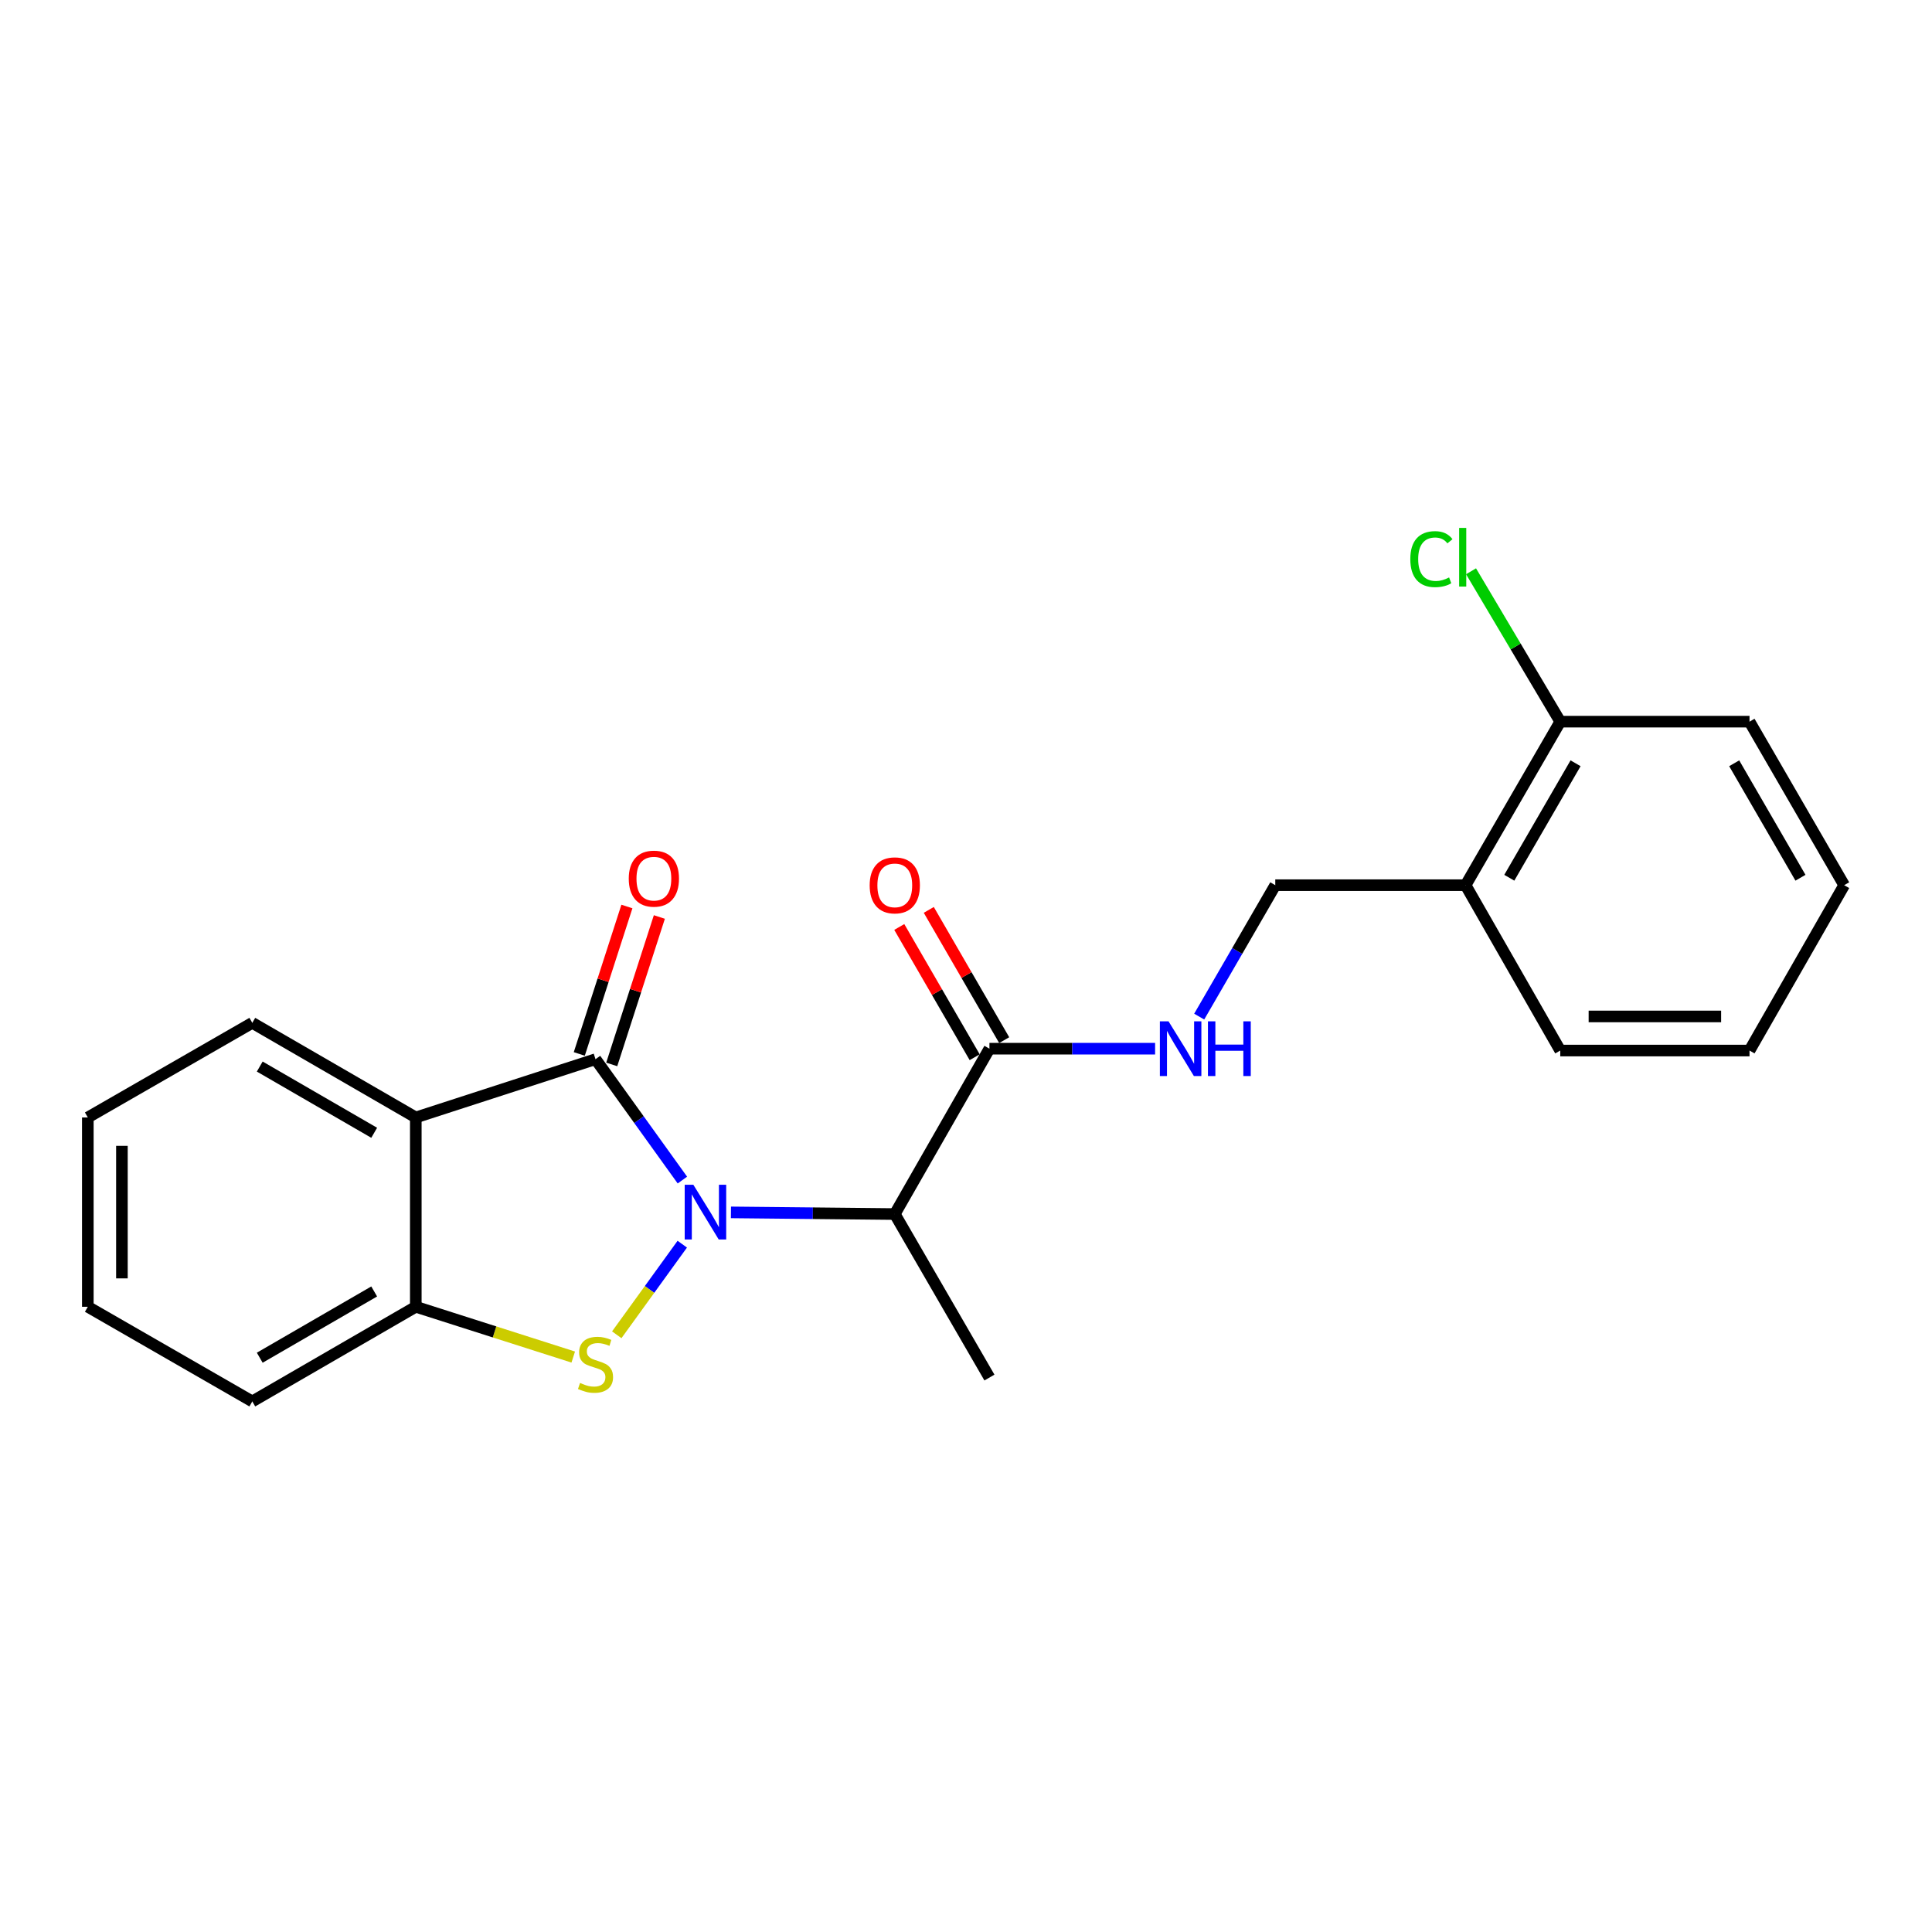 <?xml version='1.0' encoding='iso-8859-1'?>
<svg version='1.1' baseProfile='full'
              xmlns='http://www.w3.org/2000/svg'
                      xmlns:rdkit='http://www.rdkit.org/xml'
                      xmlns:xlink='http://www.w3.org/1999/xlink'
                  xml:space='preserve'
width='1000px' height='1000px' viewBox='0 0 1000 1000'>
<!-- END OF HEADER -->
<rect style='opacity:1.0;fill:#FFFFFF;stroke:none' width='1000' height='1000' x='0' y='0'> </rect>
<path class='bond-0' d='M 353.208,610.798 L 330.721,579.515' style='fill:none;fill-rule:evenodd;stroke:#0000FF;stroke-width:6px;stroke-linecap:butt;stroke-linejoin:miter;stroke-opacity:1' />
<path class='bond-0' d='M 330.721,579.515 L 308.235,548.232' style='fill:none;fill-rule:evenodd;stroke:#000000;stroke-width:6px;stroke-linecap:butt;stroke-linejoin:miter;stroke-opacity:1' />
<path class='bond-1' d='M 353.144,643.983 L 336.187,667.433' style='fill:none;fill-rule:evenodd;stroke:#0000FF;stroke-width:6px;stroke-linecap:butt;stroke-linejoin:miter;stroke-opacity:1' />
<path class='bond-1' d='M 336.187,667.433 L 319.231,690.882' style='fill:none;fill-rule:evenodd;stroke:#CCCC00;stroke-width:6px;stroke-linecap:butt;stroke-linejoin:miter;stroke-opacity:1' />
<path class='bond-3' d='M 378.329,627.53 L 420.734,627.963' style='fill:none;fill-rule:evenodd;stroke:#0000FF;stroke-width:6px;stroke-linecap:butt;stroke-linejoin:miter;stroke-opacity:1' />
<path class='bond-3' d='M 420.734,627.963 L 463.139,628.396' style='fill:none;fill-rule:evenodd;stroke:#000000;stroke-width:6px;stroke-linecap:butt;stroke-linejoin:miter;stroke-opacity:1' />
<path class='bond-2' d='M 308.235,548.232 L 215.215,578.395' style='fill:none;fill-rule:evenodd;stroke:#000000;stroke-width:6px;stroke-linecap:butt;stroke-linejoin:miter;stroke-opacity:1' />
<path class='bond-7' d='M 316.633,550.945 L 328.958,512.789' style='fill:none;fill-rule:evenodd;stroke:#000000;stroke-width:6px;stroke-linecap:butt;stroke-linejoin:miter;stroke-opacity:1' />
<path class='bond-7' d='M 328.958,512.789 L 341.283,474.633' style='fill:none;fill-rule:evenodd;stroke:#FF0000;stroke-width:6px;stroke-linecap:butt;stroke-linejoin:miter;stroke-opacity:1' />
<path class='bond-7' d='M 299.837,545.519 L 312.162,507.363' style='fill:none;fill-rule:evenodd;stroke:#000000;stroke-width:6px;stroke-linecap:butt;stroke-linejoin:miter;stroke-opacity:1' />
<path class='bond-7' d='M 312.162,507.363 L 324.487,469.207' style='fill:none;fill-rule:evenodd;stroke:#FF0000;stroke-width:6px;stroke-linecap:butt;stroke-linejoin:miter;stroke-opacity:1' />
<path class='bond-4' d='M 296.713,702.41 L 255.964,689.398' style='fill:none;fill-rule:evenodd;stroke:#CCCC00;stroke-width:6px;stroke-linecap:butt;stroke-linejoin:miter;stroke-opacity:1' />
<path class='bond-4' d='M 255.964,689.398 L 215.215,676.386' style='fill:none;fill-rule:evenodd;stroke:#000000;stroke-width:6px;stroke-linecap:butt;stroke-linejoin:miter;stroke-opacity:1' />
<path class='bond-13' d='M 215.215,578.395 L 130.59,529.424' style='fill:none;fill-rule:evenodd;stroke:#000000;stroke-width:6px;stroke-linecap:butt;stroke-linejoin:miter;stroke-opacity:1' />
<path class='bond-13' d='M 193.681,586.327 L 134.443,552.047' style='fill:none;fill-rule:evenodd;stroke:#000000;stroke-width:6px;stroke-linecap:butt;stroke-linejoin:miter;stroke-opacity:1' />
<path class='bond-22' d='M 215.215,578.395 L 215.215,676.386' style='fill:none;fill-rule:evenodd;stroke:#000000;stroke-width:6px;stroke-linecap:butt;stroke-linejoin:miter;stroke-opacity:1' />
<path class='bond-5' d='M 463.139,628.396 L 512.13,542.8' style='fill:none;fill-rule:evenodd;stroke:#000000;stroke-width:6px;stroke-linecap:butt;stroke-linejoin:miter;stroke-opacity:1' />
<path class='bond-14' d='M 463.139,628.396 L 512.13,713.021' style='fill:none;fill-rule:evenodd;stroke:#000000;stroke-width:6px;stroke-linecap:butt;stroke-linejoin:miter;stroke-opacity:1' />
<path class='bond-15' d='M 215.215,676.386 L 130.59,725.377' style='fill:none;fill-rule:evenodd;stroke:#000000;stroke-width:6px;stroke-linecap:butt;stroke-linejoin:miter;stroke-opacity:1' />
<path class='bond-15' d='M 193.678,668.459 L 134.44,702.753' style='fill:none;fill-rule:evenodd;stroke:#000000;stroke-width:6px;stroke-linecap:butt;stroke-linejoin:miter;stroke-opacity:1' />
<path class='bond-6' d='M 512.13,542.8 L 555.004,542.8' style='fill:none;fill-rule:evenodd;stroke:#000000;stroke-width:6px;stroke-linecap:butt;stroke-linejoin:miter;stroke-opacity:1' />
<path class='bond-6' d='M 555.004,542.8 L 597.878,542.8' style='fill:none;fill-rule:evenodd;stroke:#0000FF;stroke-width:6px;stroke-linecap:butt;stroke-linejoin:miter;stroke-opacity:1' />
<path class='bond-10' d='M 519.768,538.378 L 500.252,504.668' style='fill:none;fill-rule:evenodd;stroke:#000000;stroke-width:6px;stroke-linecap:butt;stroke-linejoin:miter;stroke-opacity:1' />
<path class='bond-10' d='M 500.252,504.668 L 480.737,470.957' style='fill:none;fill-rule:evenodd;stroke:#FF0000;stroke-width:6px;stroke-linecap:butt;stroke-linejoin:miter;stroke-opacity:1' />
<path class='bond-10' d='M 504.492,547.221 L 484.977,513.511' style='fill:none;fill-rule:evenodd;stroke:#000000;stroke-width:6px;stroke-linecap:butt;stroke-linejoin:miter;stroke-opacity:1' />
<path class='bond-10' d='M 484.977,513.511 L 465.461,479.8' style='fill:none;fill-rule:evenodd;stroke:#FF0000;stroke-width:6px;stroke-linecap:butt;stroke-linejoin:miter;stroke-opacity:1' />
<path class='bond-9' d='M 620.704,526.195 L 640.393,492.185' style='fill:none;fill-rule:evenodd;stroke:#0000FF;stroke-width:6px;stroke-linecap:butt;stroke-linejoin:miter;stroke-opacity:1' />
<path class='bond-9' d='M 640.393,492.185 L 660.082,458.174' style='fill:none;fill-rule:evenodd;stroke:#000000;stroke-width:6px;stroke-linecap:butt;stroke-linejoin:miter;stroke-opacity:1' />
<path class='bond-8' d='M 758.583,458.174 L 660.082,458.174' style='fill:none;fill-rule:evenodd;stroke:#000000;stroke-width:6px;stroke-linecap:butt;stroke-linejoin:miter;stroke-opacity:1' />
<path class='bond-11' d='M 758.583,458.174 L 807.584,373.529' style='fill:none;fill-rule:evenodd;stroke:#000000;stroke-width:6px;stroke-linecap:butt;stroke-linejoin:miter;stroke-opacity:1' />
<path class='bond-11' d='M 781.209,454.32 L 815.509,395.069' style='fill:none;fill-rule:evenodd;stroke:#000000;stroke-width:6px;stroke-linecap:butt;stroke-linejoin:miter;stroke-opacity:1' />
<path class='bond-16' d='M 758.583,458.174 L 807.584,543.761' style='fill:none;fill-rule:evenodd;stroke:#000000;stroke-width:6px;stroke-linecap:butt;stroke-linejoin:miter;stroke-opacity:1' />
<path class='bond-12' d='M 807.584,373.529 L 784.495,334.612' style='fill:none;fill-rule:evenodd;stroke:#000000;stroke-width:6px;stroke-linecap:butt;stroke-linejoin:miter;stroke-opacity:1' />
<path class='bond-12' d='M 784.495,334.612 L 761.407,295.695' style='fill:none;fill-rule:evenodd;stroke:#00CC00;stroke-width:6px;stroke-linecap:butt;stroke-linejoin:miter;stroke-opacity:1' />
<path class='bond-17' d='M 807.584,373.529 L 905.545,373.529' style='fill:none;fill-rule:evenodd;stroke:#000000;stroke-width:6px;stroke-linecap:butt;stroke-linejoin:miter;stroke-opacity:1' />
<path class='bond-18' d='M 130.59,529.424 L 45.455,578.395' style='fill:none;fill-rule:evenodd;stroke:#000000;stroke-width:6px;stroke-linecap:butt;stroke-linejoin:miter;stroke-opacity:1' />
<path class='bond-19' d='M 130.59,725.377 L 45.455,676.386' style='fill:none;fill-rule:evenodd;stroke:#000000;stroke-width:6px;stroke-linecap:butt;stroke-linejoin:miter;stroke-opacity:1' />
<path class='bond-20' d='M 807.584,543.761 L 905.545,543.761' style='fill:none;fill-rule:evenodd;stroke:#000000;stroke-width:6px;stroke-linecap:butt;stroke-linejoin:miter;stroke-opacity:1' />
<path class='bond-20' d='M 822.278,526.11 L 890.851,526.11' style='fill:none;fill-rule:evenodd;stroke:#000000;stroke-width:6px;stroke-linecap:butt;stroke-linejoin:miter;stroke-opacity:1' />
<path class='bond-24' d='M 905.545,373.529 L 954.545,458.174' style='fill:none;fill-rule:evenodd;stroke:#000000;stroke-width:6px;stroke-linecap:butt;stroke-linejoin:miter;stroke-opacity:1' />
<path class='bond-24' d='M 897.619,395.069 L 931.92,454.32' style='fill:none;fill-rule:evenodd;stroke:#000000;stroke-width:6px;stroke-linecap:butt;stroke-linejoin:miter;stroke-opacity:1' />
<path class='bond-23' d='M 45.455,578.395 L 45.455,676.386' style='fill:none;fill-rule:evenodd;stroke:#000000;stroke-width:6px;stroke-linecap:butt;stroke-linejoin:miter;stroke-opacity:1' />
<path class='bond-23' d='M 63.105,593.094 L 63.105,661.688' style='fill:none;fill-rule:evenodd;stroke:#000000;stroke-width:6px;stroke-linecap:butt;stroke-linejoin:miter;stroke-opacity:1' />
<path class='bond-21' d='M 905.545,543.761 L 954.545,458.174' style='fill:none;fill-rule:evenodd;stroke:#000000;stroke-width:6px;stroke-linecap:butt;stroke-linejoin:miter;stroke-opacity:1' />
<path  class='atom-0' d='M 358.879 613.236
L 368.159 628.236
Q 369.079 629.716, 370.559 632.396
Q 372.039 635.076, 372.119 635.236
L 372.119 613.236
L 375.879 613.236
L 375.879 641.556
L 371.999 641.556
L 362.039 625.156
Q 360.879 623.236, 359.639 621.036
Q 358.439 618.836, 358.079 618.156
L 358.079 641.556
L 354.399 641.556
L 354.399 613.236
L 358.879 613.236
' fill='#0000FF'/>
<path  class='atom-2' d='M 300.235 715.808
Q 300.555 715.928, 301.875 716.488
Q 303.195 717.048, 304.635 717.408
Q 306.115 717.728, 307.555 717.728
Q 310.235 717.728, 311.795 716.448
Q 313.355 715.128, 313.355 712.848
Q 313.355 711.288, 312.555 710.328
Q 311.795 709.368, 310.595 708.848
Q 309.395 708.328, 307.395 707.728
Q 304.875 706.968, 303.355 706.248
Q 301.875 705.528, 300.795 704.008
Q 299.755 702.488, 299.755 699.928
Q 299.755 696.368, 302.155 694.168
Q 304.595 691.968, 309.395 691.968
Q 312.675 691.968, 316.395 693.528
L 315.475 696.608
Q 312.075 695.208, 309.515 695.208
Q 306.755 695.208, 305.235 696.368
Q 303.715 697.488, 303.755 699.448
Q 303.755 700.968, 304.515 701.888
Q 305.315 702.808, 306.435 703.328
Q 307.595 703.848, 309.515 704.448
Q 312.075 705.248, 313.595 706.048
Q 315.115 706.848, 316.195 708.488
Q 317.315 710.088, 317.315 712.848
Q 317.315 716.768, 314.675 718.888
Q 312.075 720.968, 307.715 720.968
Q 305.195 720.968, 303.275 720.408
Q 301.395 719.888, 299.155 718.968
L 300.235 715.808
' fill='#CCCC00'/>
<path  class='atom-7' d='M 604.832 528.64
L 614.112 543.64
Q 615.032 545.12, 616.512 547.8
Q 617.992 550.48, 618.072 550.64
L 618.072 528.64
L 621.832 528.64
L 621.832 556.96
L 617.952 556.96
L 607.992 540.56
Q 606.832 538.64, 605.592 536.44
Q 604.392 534.24, 604.032 533.56
L 604.032 556.96
L 600.352 556.96
L 600.352 528.64
L 604.832 528.64
' fill='#0000FF'/>
<path  class='atom-7' d='M 625.232 528.64
L 629.072 528.64
L 629.072 540.68
L 643.552 540.68
L 643.552 528.64
L 647.392 528.64
L 647.392 556.96
L 643.552 556.96
L 643.552 543.88
L 629.072 543.88
L 629.072 556.96
L 625.232 556.96
L 625.232 528.64
' fill='#0000FF'/>
<path  class='atom-8' d='M 325.447 454.783
Q 325.447 447.983, 328.807 444.183
Q 332.167 440.383, 338.447 440.383
Q 344.727 440.383, 348.087 444.183
Q 351.447 447.983, 351.447 454.783
Q 351.447 461.663, 348.047 465.583
Q 344.647 469.463, 338.447 469.463
Q 332.207 469.463, 328.807 465.583
Q 325.447 461.703, 325.447 454.783
M 338.447 466.263
Q 342.767 466.263, 345.087 463.383
Q 347.447 460.463, 347.447 454.783
Q 347.447 449.223, 345.087 446.423
Q 342.767 443.583, 338.447 443.583
Q 334.127 443.583, 331.767 446.383
Q 329.447 449.183, 329.447 454.783
Q 329.447 460.503, 331.767 463.383
Q 334.127 466.263, 338.447 466.263
' fill='#FF0000'/>
<path  class='atom-11' d='M 450.139 458.254
Q 450.139 451.454, 453.499 447.654
Q 456.859 443.854, 463.139 443.854
Q 469.419 443.854, 472.779 447.654
Q 476.139 451.454, 476.139 458.254
Q 476.139 465.134, 472.739 469.054
Q 469.339 472.934, 463.139 472.934
Q 456.899 472.934, 453.499 469.054
Q 450.139 465.174, 450.139 458.254
M 463.139 469.734
Q 467.459 469.734, 469.779 466.854
Q 472.139 463.934, 472.139 458.254
Q 472.139 452.694, 469.779 449.894
Q 467.459 447.054, 463.139 447.054
Q 458.819 447.054, 456.459 449.854
Q 454.139 452.654, 454.139 458.254
Q 454.139 463.974, 456.459 466.854
Q 458.819 469.734, 463.139 469.734
' fill='#FF0000'/>
<path  class='atom-13' d='M 729.973 289.403
Q 729.973 282.363, 733.253 278.683
Q 736.573 274.963, 742.853 274.963
Q 748.693 274.963, 751.813 279.083
L 749.173 281.243
Q 746.893 278.243, 742.853 278.243
Q 738.573 278.243, 736.293 281.123
Q 734.053 283.963, 734.053 289.403
Q 734.053 295.003, 736.373 297.883
Q 738.733 300.763, 743.293 300.763
Q 746.413 300.763, 750.053 298.883
L 751.173 301.883
Q 749.693 302.843, 747.453 303.403
Q 745.213 303.963, 742.733 303.963
Q 736.573 303.963, 733.253 300.203
Q 729.973 296.443, 729.973 289.403
' fill='#00CC00'/>
<path  class='atom-13' d='M 755.253 273.243
L 758.933 273.243
L 758.933 303.603
L 755.253 303.603
L 755.253 273.243
' fill='#00CC00'/>
</svg>
